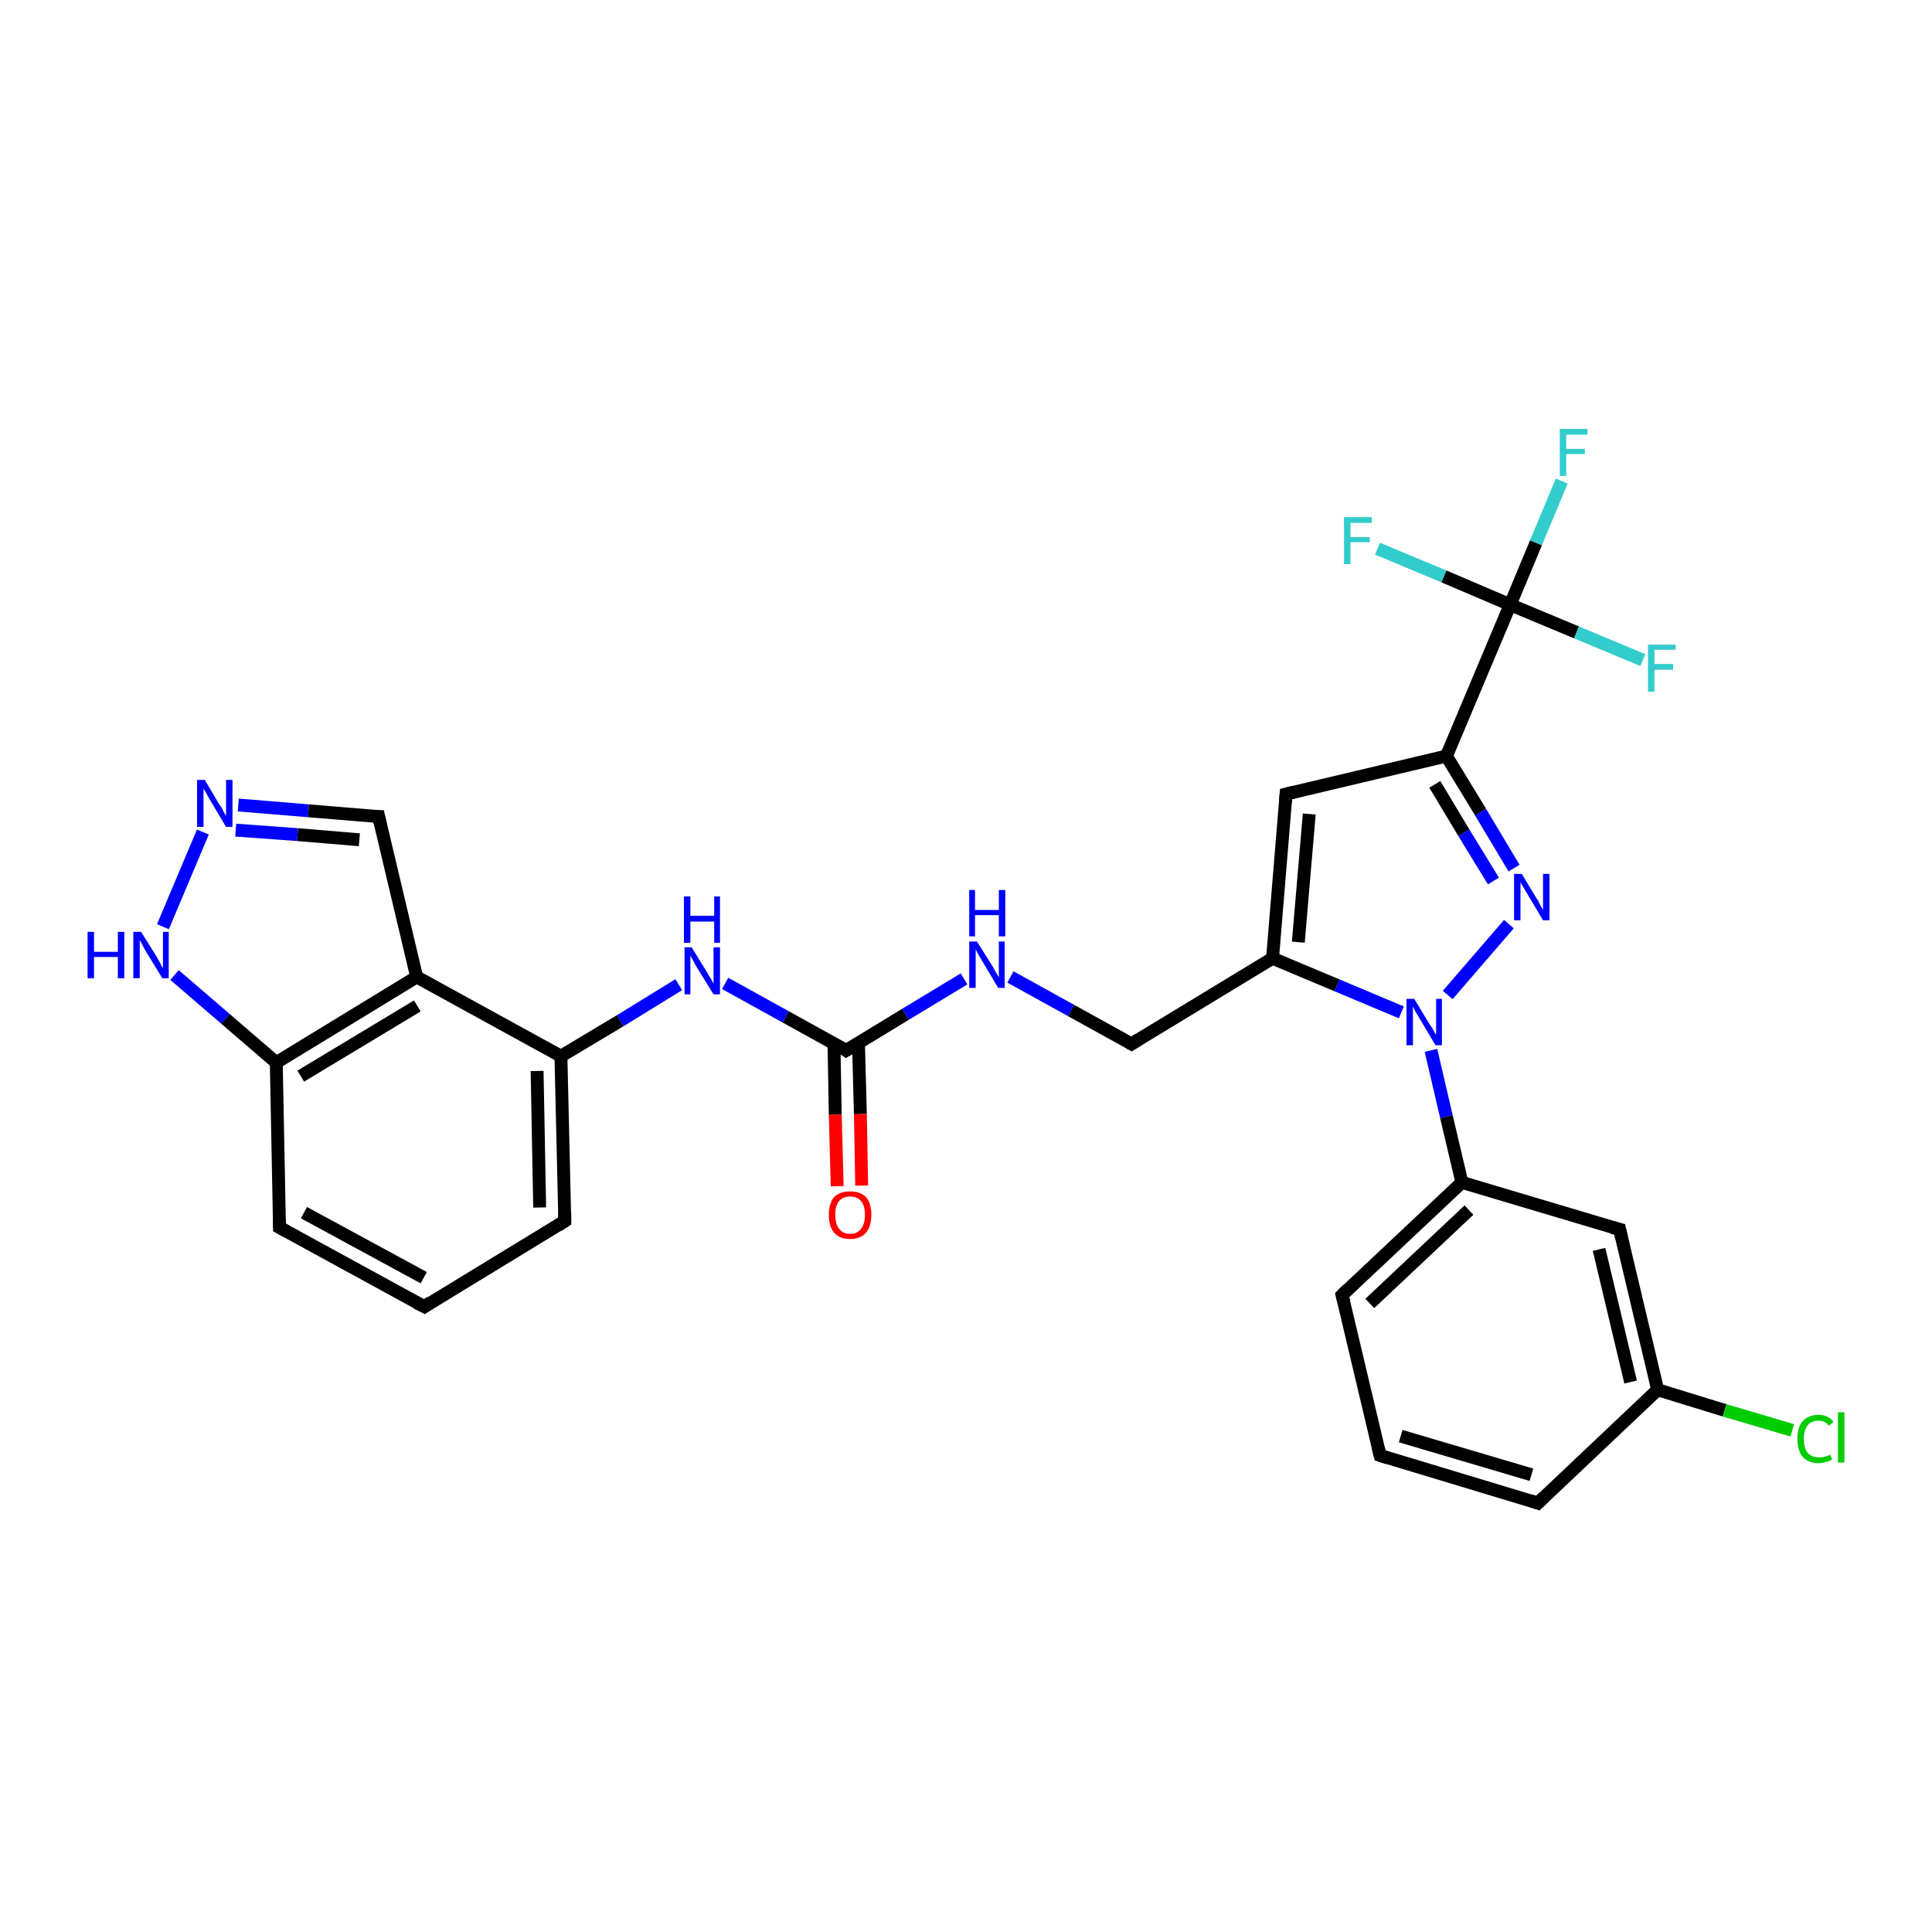 <?xml version='1.0' encoding='iso-8859-1'?>
<svg version='1.1' baseProfile='full'
              xmlns='http://www.w3.org/2000/svg'
                      xmlns:rdkit='http://www.rdkit.org/xml'
                      xmlns:xlink='http://www.w3.org/1999/xlink'
                  xml:space='preserve'
width='300px' height='300px' viewBox='0 0 300 300'>
<!-- END OF HEADER -->
<rect style='opacity:1.0;fill:#FFFFFF;stroke:none' width='300.0' height='300.0' x='0.0' y='0.0'> </rect>
<path class='bond-0 atom-0 atom-1' d='M 242.5,74.7 L 238.5,84.3' style='fill:none;fill-rule:evenodd;stroke:#33CCCC;stroke-width:2.0px;stroke-linecap:butt;stroke-linejoin:miter;stroke-opacity:1' />
<path class='bond-0 atom-0 atom-1' d='M 238.5,84.3 L 234.5,93.9' style='fill:none;fill-rule:evenodd;stroke:#000000;stroke-width:2.0px;stroke-linecap:butt;stroke-linejoin:miter;stroke-opacity:1' />
<path class='bond-1 atom-1 atom-2' d='M 234.5,93.9 L 244.8,98.2' style='fill:none;fill-rule:evenodd;stroke:#000000;stroke-width:2.0px;stroke-linecap:butt;stroke-linejoin:miter;stroke-opacity:1' />
<path class='bond-1 atom-1 atom-2' d='M 244.8,98.2 L 255.1,102.5' style='fill:none;fill-rule:evenodd;stroke:#33CCCC;stroke-width:2.0px;stroke-linecap:butt;stroke-linejoin:miter;stroke-opacity:1' />
<path class='bond-2 atom-1 atom-3' d='M 234.5,93.9 L 224.2,89.5' style='fill:none;fill-rule:evenodd;stroke:#000000;stroke-width:2.0px;stroke-linecap:butt;stroke-linejoin:miter;stroke-opacity:1' />
<path class='bond-2 atom-1 atom-3' d='M 224.2,89.5 L 213.9,85.2' style='fill:none;fill-rule:evenodd;stroke:#33CCCC;stroke-width:2.0px;stroke-linecap:butt;stroke-linejoin:miter;stroke-opacity:1' />
<path class='bond-3 atom-1 atom-4' d='M 234.5,93.9 L 224.6,117.4' style='fill:none;fill-rule:evenodd;stroke:#000000;stroke-width:2.0px;stroke-linecap:butt;stroke-linejoin:miter;stroke-opacity:1' />
<path class='bond-4 atom-4 atom-5' d='M 224.6,117.4 L 199.7,123.3' style='fill:none;fill-rule:evenodd;stroke:#000000;stroke-width:2.0px;stroke-linecap:butt;stroke-linejoin:miter;stroke-opacity:1' />
<path class='bond-5 atom-5 atom-6' d='M 199.7,123.3 L 197.6,148.8' style='fill:none;fill-rule:evenodd;stroke:#000000;stroke-width:2.0px;stroke-linecap:butt;stroke-linejoin:miter;stroke-opacity:1' />
<path class='bond-5 atom-5 atom-6' d='M 203.3,126.4 L 201.6,146.3' style='fill:none;fill-rule:evenodd;stroke:#000000;stroke-width:2.0px;stroke-linecap:butt;stroke-linejoin:miter;stroke-opacity:1' />
<path class='bond-6 atom-6 atom-7' d='M 197.6,148.8 L 175.7,162.1' style='fill:none;fill-rule:evenodd;stroke:#000000;stroke-width:2.0px;stroke-linecap:butt;stroke-linejoin:miter;stroke-opacity:1' />
<path class='bond-7 atom-7 atom-8' d='M 175.7,162.1 L 166.3,156.9' style='fill:none;fill-rule:evenodd;stroke:#000000;stroke-width:2.0px;stroke-linecap:butt;stroke-linejoin:miter;stroke-opacity:1' />
<path class='bond-7 atom-7 atom-8' d='M 166.3,156.9 L 156.9,151.7' style='fill:none;fill-rule:evenodd;stroke:#0000FF;stroke-width:2.0px;stroke-linecap:butt;stroke-linejoin:miter;stroke-opacity:1' />
<path class='bond-8 atom-8 atom-9' d='M 149.7,152.0 L 140.6,157.5' style='fill:none;fill-rule:evenodd;stroke:#0000FF;stroke-width:2.0px;stroke-linecap:butt;stroke-linejoin:miter;stroke-opacity:1' />
<path class='bond-8 atom-8 atom-9' d='M 140.6,157.5 L 131.4,163.1' style='fill:none;fill-rule:evenodd;stroke:#000000;stroke-width:2.0px;stroke-linecap:butt;stroke-linejoin:miter;stroke-opacity:1' />
<path class='bond-9 atom-9 atom-10' d='M 129.5,162.0 L 129.7,173.1' style='fill:none;fill-rule:evenodd;stroke:#000000;stroke-width:2.0px;stroke-linecap:butt;stroke-linejoin:miter;stroke-opacity:1' />
<path class='bond-9 atom-9 atom-10' d='M 129.7,173.1 L 130.0,184.2' style='fill:none;fill-rule:evenodd;stroke:#FF0000;stroke-width:2.0px;stroke-linecap:butt;stroke-linejoin:miter;stroke-opacity:1' />
<path class='bond-9 atom-9 atom-10' d='M 133.3,161.9 L 133.6,173.0' style='fill:none;fill-rule:evenodd;stroke:#000000;stroke-width:2.0px;stroke-linecap:butt;stroke-linejoin:miter;stroke-opacity:1' />
<path class='bond-9 atom-9 atom-10' d='M 133.6,173.0 L 133.8,184.1' style='fill:none;fill-rule:evenodd;stroke:#FF0000;stroke-width:2.0px;stroke-linecap:butt;stroke-linejoin:miter;stroke-opacity:1' />
<path class='bond-10 atom-9 atom-11' d='M 131.4,163.1 L 122.0,157.9' style='fill:none;fill-rule:evenodd;stroke:#000000;stroke-width:2.0px;stroke-linecap:butt;stroke-linejoin:miter;stroke-opacity:1' />
<path class='bond-10 atom-9 atom-11' d='M 122.0,157.9 L 112.6,152.7' style='fill:none;fill-rule:evenodd;stroke:#0000FF;stroke-width:2.0px;stroke-linecap:butt;stroke-linejoin:miter;stroke-opacity:1' />
<path class='bond-11 atom-11 atom-12' d='M 105.4,152.9 L 96.3,158.5' style='fill:none;fill-rule:evenodd;stroke:#0000FF;stroke-width:2.0px;stroke-linecap:butt;stroke-linejoin:miter;stroke-opacity:1' />
<path class='bond-11 atom-11 atom-12' d='M 96.3,158.5 L 87.1,164.0' style='fill:none;fill-rule:evenodd;stroke:#000000;stroke-width:2.0px;stroke-linecap:butt;stroke-linejoin:miter;stroke-opacity:1' />
<path class='bond-12 atom-12 atom-13' d='M 87.1,164.0 L 87.7,189.6' style='fill:none;fill-rule:evenodd;stroke:#000000;stroke-width:2.0px;stroke-linecap:butt;stroke-linejoin:miter;stroke-opacity:1' />
<path class='bond-12 atom-12 atom-13' d='M 83.4,166.3 L 83.8,187.5' style='fill:none;fill-rule:evenodd;stroke:#000000;stroke-width:2.0px;stroke-linecap:butt;stroke-linejoin:miter;stroke-opacity:1' />
<path class='bond-13 atom-13 atom-14' d='M 87.7,189.6 L 65.9,202.9' style='fill:none;fill-rule:evenodd;stroke:#000000;stroke-width:2.0px;stroke-linecap:butt;stroke-linejoin:miter;stroke-opacity:1' />
<path class='bond-14 atom-14 atom-15' d='M 65.9,202.9 L 43.4,190.6' style='fill:none;fill-rule:evenodd;stroke:#000000;stroke-width:2.0px;stroke-linecap:butt;stroke-linejoin:miter;stroke-opacity:1' />
<path class='bond-14 atom-14 atom-15' d='M 65.8,198.4 L 47.2,188.3' style='fill:none;fill-rule:evenodd;stroke:#000000;stroke-width:2.0px;stroke-linecap:butt;stroke-linejoin:miter;stroke-opacity:1' />
<path class='bond-15 atom-15 atom-16' d='M 43.4,190.6 L 42.9,165.0' style='fill:none;fill-rule:evenodd;stroke:#000000;stroke-width:2.0px;stroke-linecap:butt;stroke-linejoin:miter;stroke-opacity:1' />
<path class='bond-16 atom-16 atom-17' d='M 42.9,165.0 L 35.0,158.2' style='fill:none;fill-rule:evenodd;stroke:#000000;stroke-width:2.0px;stroke-linecap:butt;stroke-linejoin:miter;stroke-opacity:1' />
<path class='bond-16 atom-16 atom-17' d='M 35.0,158.2 L 27.1,151.4' style='fill:none;fill-rule:evenodd;stroke:#0000FF;stroke-width:2.0px;stroke-linecap:butt;stroke-linejoin:miter;stroke-opacity:1' />
<path class='bond-17 atom-17 atom-18' d='M 25.3,143.9 L 31.5,129.2' style='fill:none;fill-rule:evenodd;stroke:#0000FF;stroke-width:2.0px;stroke-linecap:butt;stroke-linejoin:miter;stroke-opacity:1' />
<path class='bond-18 atom-18 atom-19' d='M 37.0,125.0 L 47.9,125.9' style='fill:none;fill-rule:evenodd;stroke:#0000FF;stroke-width:2.0px;stroke-linecap:butt;stroke-linejoin:miter;stroke-opacity:1' />
<path class='bond-18 atom-18 atom-19' d='M 47.9,125.9 L 58.8,126.8' style='fill:none;fill-rule:evenodd;stroke:#000000;stroke-width:2.0px;stroke-linecap:butt;stroke-linejoin:miter;stroke-opacity:1' />
<path class='bond-18 atom-18 atom-19' d='M 36.6,128.9 L 46.2,129.6' style='fill:none;fill-rule:evenodd;stroke:#0000FF;stroke-width:2.0px;stroke-linecap:butt;stroke-linejoin:miter;stroke-opacity:1' />
<path class='bond-18 atom-18 atom-19' d='M 46.2,129.6 L 55.8,130.4' style='fill:none;fill-rule:evenodd;stroke:#000000;stroke-width:2.0px;stroke-linecap:butt;stroke-linejoin:miter;stroke-opacity:1' />
<path class='bond-19 atom-19 atom-20' d='M 58.8,126.8 L 64.7,151.7' style='fill:none;fill-rule:evenodd;stroke:#000000;stroke-width:2.0px;stroke-linecap:butt;stroke-linejoin:miter;stroke-opacity:1' />
<path class='bond-20 atom-6 atom-21' d='M 197.6,148.8 L 207.6,153.0' style='fill:none;fill-rule:evenodd;stroke:#000000;stroke-width:2.0px;stroke-linecap:butt;stroke-linejoin:miter;stroke-opacity:1' />
<path class='bond-20 atom-6 atom-21' d='M 207.6,153.0 L 217.6,157.2' style='fill:none;fill-rule:evenodd;stroke:#0000FF;stroke-width:2.0px;stroke-linecap:butt;stroke-linejoin:miter;stroke-opacity:1' />
<path class='bond-21 atom-21 atom-22' d='M 224.8,154.5 L 234.3,143.5' style='fill:none;fill-rule:evenodd;stroke:#0000FF;stroke-width:2.0px;stroke-linecap:butt;stroke-linejoin:miter;stroke-opacity:1' />
<path class='bond-22 atom-21 atom-23' d='M 222.2,163.1 L 224.6,173.4' style='fill:none;fill-rule:evenodd;stroke:#0000FF;stroke-width:2.0px;stroke-linecap:butt;stroke-linejoin:miter;stroke-opacity:1' />
<path class='bond-22 atom-21 atom-23' d='M 224.6,173.4 L 227.0,183.6' style='fill:none;fill-rule:evenodd;stroke:#000000;stroke-width:2.0px;stroke-linecap:butt;stroke-linejoin:miter;stroke-opacity:1' />
<path class='bond-23 atom-23 atom-24' d='M 227.0,183.6 L 208.4,201.1' style='fill:none;fill-rule:evenodd;stroke:#000000;stroke-width:2.0px;stroke-linecap:butt;stroke-linejoin:miter;stroke-opacity:1' />
<path class='bond-23 atom-23 atom-24' d='M 228.1,187.9 L 212.7,202.4' style='fill:none;fill-rule:evenodd;stroke:#000000;stroke-width:2.0px;stroke-linecap:butt;stroke-linejoin:miter;stroke-opacity:1' />
<path class='bond-24 atom-24 atom-25' d='M 208.4,201.1 L 214.3,226.0' style='fill:none;fill-rule:evenodd;stroke:#000000;stroke-width:2.0px;stroke-linecap:butt;stroke-linejoin:miter;stroke-opacity:1' />
<path class='bond-25 atom-25 atom-26' d='M 214.3,226.0 L 238.8,233.4' style='fill:none;fill-rule:evenodd;stroke:#000000;stroke-width:2.0px;stroke-linecap:butt;stroke-linejoin:miter;stroke-opacity:1' />
<path class='bond-25 atom-25 atom-26' d='M 217.5,223.0 L 237.8,229.0' style='fill:none;fill-rule:evenodd;stroke:#000000;stroke-width:2.0px;stroke-linecap:butt;stroke-linejoin:miter;stroke-opacity:1' />
<path class='bond-26 atom-26 atom-27' d='M 238.8,233.4 L 257.4,215.8' style='fill:none;fill-rule:evenodd;stroke:#000000;stroke-width:2.0px;stroke-linecap:butt;stroke-linejoin:miter;stroke-opacity:1' />
<path class='bond-27 atom-27 atom-28' d='M 257.4,215.8 L 267.8,219.0' style='fill:none;fill-rule:evenodd;stroke:#000000;stroke-width:2.0px;stroke-linecap:butt;stroke-linejoin:miter;stroke-opacity:1' />
<path class='bond-27 atom-27 atom-28' d='M 267.8,219.0 L 278.3,222.1' style='fill:none;fill-rule:evenodd;stroke:#00CC00;stroke-width:2.0px;stroke-linecap:butt;stroke-linejoin:miter;stroke-opacity:1' />
<path class='bond-28 atom-27 atom-29' d='M 257.4,215.8 L 251.5,190.9' style='fill:none;fill-rule:evenodd;stroke:#000000;stroke-width:2.0px;stroke-linecap:butt;stroke-linejoin:miter;stroke-opacity:1' />
<path class='bond-28 atom-27 atom-29' d='M 253.2,214.6 L 248.3,194.0' style='fill:none;fill-rule:evenodd;stroke:#000000;stroke-width:2.0px;stroke-linecap:butt;stroke-linejoin:miter;stroke-opacity:1' />
<path class='bond-29 atom-22 atom-4' d='M 235.1,134.8 L 229.9,126.1' style='fill:none;fill-rule:evenodd;stroke:#0000FF;stroke-width:2.0px;stroke-linecap:butt;stroke-linejoin:miter;stroke-opacity:1' />
<path class='bond-29 atom-22 atom-4' d='M 229.9,126.1 L 224.6,117.4' style='fill:none;fill-rule:evenodd;stroke:#000000;stroke-width:2.0px;stroke-linecap:butt;stroke-linejoin:miter;stroke-opacity:1' />
<path class='bond-29 atom-22 atom-4' d='M 231.9,136.8 L 227.3,129.3' style='fill:none;fill-rule:evenodd;stroke:#0000FF;stroke-width:2.0px;stroke-linecap:butt;stroke-linejoin:miter;stroke-opacity:1' />
<path class='bond-29 atom-22 atom-4' d='M 227.3,129.3 L 222.8,121.8' style='fill:none;fill-rule:evenodd;stroke:#000000;stroke-width:2.0px;stroke-linecap:butt;stroke-linejoin:miter;stroke-opacity:1' />
<path class='bond-30 atom-29 atom-23' d='M 251.5,190.9 L 227.0,183.6' style='fill:none;fill-rule:evenodd;stroke:#000000;stroke-width:2.0px;stroke-linecap:butt;stroke-linejoin:miter;stroke-opacity:1' />
<path class='bond-31 atom-20 atom-12' d='M 64.7,151.7 L 87.1,164.0' style='fill:none;fill-rule:evenodd;stroke:#000000;stroke-width:2.0px;stroke-linecap:butt;stroke-linejoin:miter;stroke-opacity:1' />
<path class='bond-32 atom-20 atom-16' d='M 64.7,151.7 L 42.9,165.0' style='fill:none;fill-rule:evenodd;stroke:#000000;stroke-width:2.0px;stroke-linecap:butt;stroke-linejoin:miter;stroke-opacity:1' />
<path class='bond-32 atom-20 atom-16' d='M 64.8,156.2 L 46.7,167.1' style='fill:none;fill-rule:evenodd;stroke:#000000;stroke-width:2.0px;stroke-linecap:butt;stroke-linejoin:miter;stroke-opacity:1' />
<path d='M 200.9,123.0 L 199.7,123.3 L 199.6,124.6' style='fill:none;stroke:#000000;stroke-width:2.0px;stroke-linecap:butt;stroke-linejoin:miter;stroke-opacity:1;' />
<path d='M 176.8,161.4 L 175.7,162.1 L 175.2,161.8' style='fill:none;stroke:#000000;stroke-width:2.0px;stroke-linecap:butt;stroke-linejoin:miter;stroke-opacity:1;' />
<path d='M 131.9,162.8 L 131.4,163.1 L 131.0,162.8' style='fill:none;stroke:#000000;stroke-width:2.0px;stroke-linecap:butt;stroke-linejoin:miter;stroke-opacity:1;' />
<path d='M 87.7,188.3 L 87.7,189.6 L 86.6,190.3' style='fill:none;stroke:#000000;stroke-width:2.0px;stroke-linecap:butt;stroke-linejoin:miter;stroke-opacity:1;' />
<path d='M 66.9,202.2 L 65.9,202.9 L 64.7,202.3' style='fill:none;stroke:#000000;stroke-width:2.0px;stroke-linecap:butt;stroke-linejoin:miter;stroke-opacity:1;' />
<path d='M 44.5,191.2 L 43.4,190.6 L 43.4,189.3' style='fill:none;stroke:#000000;stroke-width:2.0px;stroke-linecap:butt;stroke-linejoin:miter;stroke-opacity:1;' />
<path d='M 58.3,126.8 L 58.8,126.8 L 59.1,128.1' style='fill:none;stroke:#000000;stroke-width:2.0px;stroke-linecap:butt;stroke-linejoin:miter;stroke-opacity:1;' />
<path d='M 209.3,200.2 L 208.4,201.1 L 208.7,202.3' style='fill:none;stroke:#000000;stroke-width:2.0px;stroke-linecap:butt;stroke-linejoin:miter;stroke-opacity:1;' />
<path d='M 214.0,224.8 L 214.3,226.0 L 215.5,226.4' style='fill:none;stroke:#000000;stroke-width:2.0px;stroke-linecap:butt;stroke-linejoin:miter;stroke-opacity:1;' />
<path d='M 237.6,233.0 L 238.8,233.4 L 239.7,232.5' style='fill:none;stroke:#000000;stroke-width:2.0px;stroke-linecap:butt;stroke-linejoin:miter;stroke-opacity:1;' />
<path d='M 251.8,192.2 L 251.5,190.9 L 250.3,190.6' style='fill:none;stroke:#000000;stroke-width:2.0px;stroke-linecap:butt;stroke-linejoin:miter;stroke-opacity:1;' />
<path class='atom-0' d='M 242.2 66.6
L 246.5 66.6
L 246.5 67.5
L 243.2 67.5
L 243.2 69.7
L 246.1 69.7
L 246.1 70.5
L 243.2 70.5
L 243.2 73.9
L 242.2 73.9
L 242.2 66.6
' fill='#33CCCC'/>
<path class='atom-2' d='M 255.9 100.1
L 260.2 100.1
L 260.2 100.9
L 256.9 100.9
L 256.9 103.1
L 259.8 103.1
L 259.8 104.0
L 256.9 104.0
L 256.9 107.4
L 255.9 107.4
L 255.9 100.1
' fill='#33CCCC'/>
<path class='atom-3' d='M 208.7 80.3
L 213.0 80.3
L 213.0 81.2
L 209.7 81.2
L 209.7 83.4
L 212.7 83.4
L 212.7 84.2
L 209.7 84.2
L 209.7 87.6
L 208.7 87.6
L 208.7 80.3
' fill='#33CCCC'/>
<path class='atom-8' d='M 151.7 146.2
L 154.1 150.0
Q 154.3 150.4, 154.7 151.1
Q 155.1 151.7, 155.1 151.8
L 155.1 146.2
L 156.0 146.2
L 156.0 153.4
L 155.0 153.4
L 152.5 149.2
Q 152.2 148.7, 151.9 148.2
Q 151.6 147.6, 151.5 147.4
L 151.5 153.4
L 150.5 153.4
L 150.5 146.2
L 151.7 146.2
' fill='#0000FF'/>
<path class='atom-8' d='M 150.5 138.2
L 151.4 138.2
L 151.4 141.3
L 155.1 141.3
L 155.1 138.2
L 156.1 138.2
L 156.1 145.4
L 155.1 145.4
L 155.1 142.1
L 151.4 142.1
L 151.4 145.4
L 150.5 145.4
L 150.5 138.2
' fill='#0000FF'/>
<path class='atom-10' d='M 128.7 188.6
Q 128.7 186.9, 129.5 185.9
Q 130.4 185.0, 132.0 185.0
Q 133.6 185.0, 134.5 185.9
Q 135.3 186.9, 135.3 188.6
Q 135.3 190.4, 134.5 191.4
Q 133.6 192.4, 132.0 192.4
Q 130.4 192.4, 129.5 191.4
Q 128.7 190.4, 128.7 188.6
M 132.0 191.6
Q 133.1 191.6, 133.7 190.8
Q 134.3 190.1, 134.3 188.6
Q 134.3 187.2, 133.7 186.5
Q 133.1 185.8, 132.0 185.8
Q 130.9 185.8, 130.3 186.5
Q 129.7 187.2, 129.7 188.6
Q 129.7 190.1, 130.3 190.8
Q 130.9 191.6, 132.0 191.6
' fill='#FF0000'/>
<path class='atom-11' d='M 107.4 147.1
L 109.8 151.0
Q 110.0 151.4, 110.4 152.0
Q 110.8 152.7, 110.8 152.8
L 110.8 147.1
L 111.8 147.1
L 111.8 154.4
L 110.8 154.4
L 108.2 150.2
Q 107.9 149.7, 107.6 149.1
Q 107.3 148.6, 107.2 148.4
L 107.2 154.4
L 106.3 154.4
L 106.3 147.1
L 107.4 147.1
' fill='#0000FF'/>
<path class='atom-11' d='M 106.2 139.2
L 107.2 139.2
L 107.2 142.2
L 110.9 142.2
L 110.9 139.2
L 111.8 139.2
L 111.8 146.4
L 110.9 146.4
L 110.9 143.1
L 107.2 143.1
L 107.2 146.4
L 106.2 146.4
L 106.2 139.2
' fill='#0000FF'/>
<path class='atom-17' d='M 13.6 144.7
L 14.6 144.7
L 14.6 147.8
L 18.3 147.8
L 18.3 144.7
L 19.3 144.7
L 19.3 151.9
L 18.3 151.9
L 18.3 148.6
L 14.6 148.6
L 14.6 151.9
L 13.6 151.9
L 13.6 144.7
' fill='#0000FF'/>
<path class='atom-17' d='M 21.9 144.7
L 24.3 148.5
Q 24.5 148.9, 24.9 149.6
Q 25.2 150.3, 25.3 150.3
L 25.3 144.7
L 26.2 144.7
L 26.2 151.9
L 25.2 151.9
L 22.7 147.8
Q 22.4 147.3, 22.1 146.7
Q 21.8 146.1, 21.7 146.0
L 21.7 151.9
L 20.7 151.9
L 20.7 144.7
L 21.9 144.7
' fill='#0000FF'/>
<path class='atom-18' d='M 31.8 121.1
L 34.1 125.0
Q 34.4 125.3, 34.7 126.0
Q 35.1 126.7, 35.1 126.7
L 35.1 121.1
L 36.1 121.1
L 36.1 128.4
L 35.1 128.4
L 32.6 124.2
Q 32.3 123.7, 32.0 123.1
Q 31.6 122.5, 31.6 122.4
L 31.6 128.4
L 30.6 128.4
L 30.6 121.1
L 31.8 121.1
' fill='#0000FF'/>
<path class='atom-21' d='M 219.6 155.1
L 221.9 158.9
Q 222.2 159.3, 222.6 160.0
Q 222.9 160.6, 223.0 160.7
L 223.0 155.1
L 223.9 155.1
L 223.9 162.3
L 222.9 162.3
L 220.4 158.1
Q 220.1 157.6, 219.8 157.1
Q 219.5 156.5, 219.4 156.3
L 219.4 162.3
L 218.4 162.3
L 218.4 155.1
L 219.6 155.1
' fill='#0000FF'/>
<path class='atom-22' d='M 236.3 135.7
L 238.6 139.5
Q 238.9 139.9, 239.2 140.6
Q 239.6 141.3, 239.6 141.3
L 239.6 135.7
L 240.6 135.7
L 240.6 142.9
L 239.6 142.9
L 237.1 138.7
Q 236.8 138.2, 236.5 137.7
Q 236.1 137.1, 236.1 136.9
L 236.1 142.9
L 235.1 142.9
L 235.1 135.7
L 236.3 135.7
' fill='#0000FF'/>
<path class='atom-28' d='M 279.1 223.4
Q 279.1 221.6, 279.9 220.7
Q 280.8 219.7, 282.4 219.7
Q 283.9 219.7, 284.7 220.8
L 284.0 221.4
Q 283.4 220.6, 282.4 220.6
Q 281.3 220.6, 280.7 221.3
Q 280.1 222.1, 280.1 223.4
Q 280.1 224.9, 280.7 225.6
Q 281.3 226.3, 282.5 226.3
Q 283.3 226.3, 284.2 225.9
L 284.5 226.6
Q 284.1 226.9, 283.6 227.0
Q 283.0 227.2, 282.4 227.2
Q 280.8 227.2, 279.9 226.2
Q 279.1 225.2, 279.1 223.4
' fill='#00CC00'/>
<path class='atom-28' d='M 285.4 219.3
L 286.4 219.3
L 286.4 227.1
L 285.4 227.1
L 285.4 219.3
' fill='#00CC00'/>
</svg>

